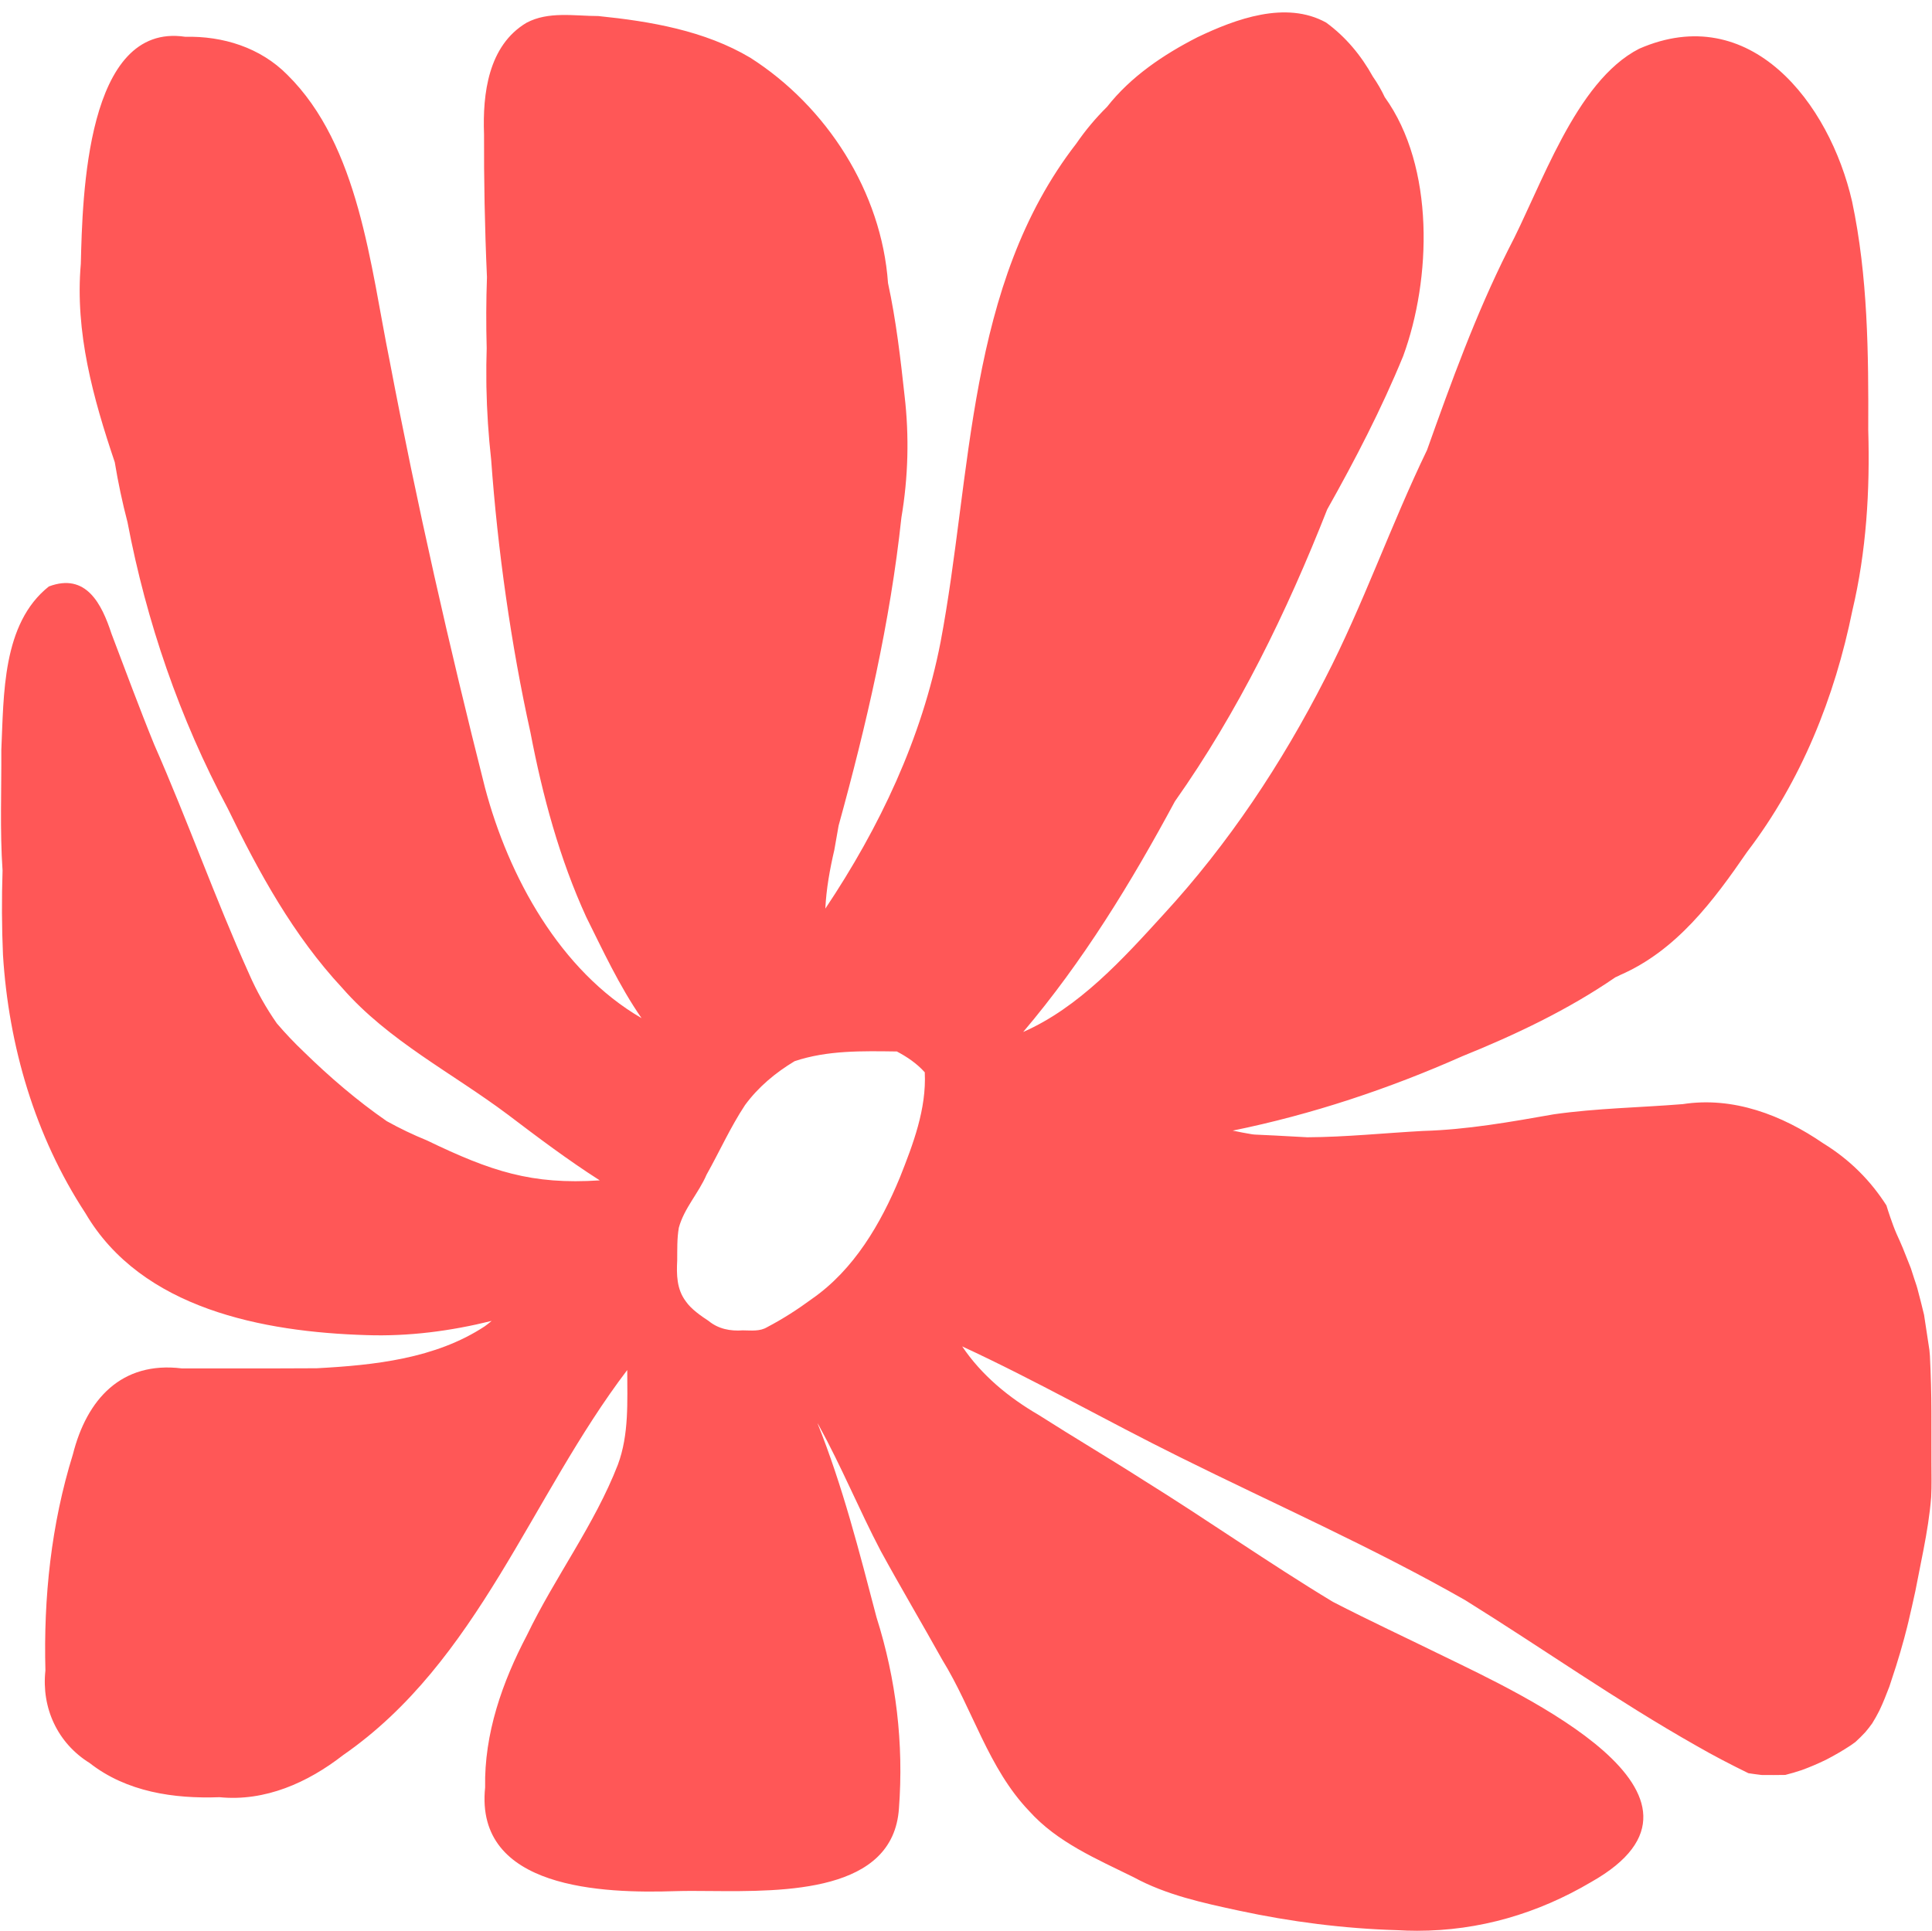 <?xml version="1.0" encoding="UTF-8" standalone="no"?><svg xmlns="http://www.w3.org/2000/svg" xmlns:xlink="http://www.w3.org/1999/xlink" fill="#000000" height="389" preserveAspectRatio="xMidYMid meet" version="1" viewBox="-0.2 -2.5 389.2 389.0" width="389.2" zoomAndPan="magnify"><g id="change1_1"><path d="M388.887,292.29c0-1.286-0.002-2.571-0.002-3.858c0-2.137-0.002-4.274-0.003-6.413 c-0.003-3.79-0.121-7.571-0.301-11.358c-0.033-0.394-0.068-0.787-0.106-1.182 c-0.272-1.811-0.549-3.62-0.826-5.431c-0.083-0.543-0.165-1.089-0.247-1.632 c-0.4-1.75-0.871-3.484-1.322-5.224c-0.185-0.716-0.452-1.418-0.678-2.121c-0.222-0.688-0.445-1.377-0.666-2.065 c-0.538-1.349-1.069-2.699-1.609-4.047c-0.384-0.962-0.838-1.897-1.254-2.845c-0.489-1.112-0.894-2.257-1.292-3.405 c-0.27-0.778-0.523-1.563-0.762-2.348c-3.109-4.865-7.234-9.134-12.748-12.522 c-8.271-5.686-18.126-9.46-28.276-7.887c-8.651,0.697-17.358,0.826-25.957,2.047 c-8.747,1.54-17.481,3.106-26.381,3.356c-7.75,0.421-15.524,1.235-23.287,1.275 c-0.773-0.046-1.547-0.088-2.321-0.125c-2.767-0.16-5.535-0.299-8.305-0.421c-0.173-0.02-0.347-0.035-0.521-0.057 c-1.301-0.215-2.597-0.465-3.89-0.739c15.92-3.238,31.482-8.431,46.268-14.993 c10.573-4.269,21.285-9.34,30.817-15.897c0.316-0.131,0.627-0.277,0.931-0.443 c11.394-4.961,18.798-14.919,25.639-24.866c10.876-14.25,17.623-31.101,21.173-48.593 c2.827-11.937,3.554-24.167,3.195-36.4c0.065-15.365-0.06-30.908-3.253-45.999 c-4.55-19.872-20.514-40.554-42.887-30.782c-12.913,6.602-19.739,27.925-26.402,40.527 c-6.528,12.987-11.466,26.656-16.339,40.33c-7.309,15.131-12.815,31.079-20.527,46.034 c-8.745,17.145-19.482,33.314-32.529,47.497c-8.239,9.04-17.04,18.764-28.3,23.714 c12.053-14.225,21.75-30.083,30.562-46.459c12.757-18.064,22.549-38.16,30.683-58.82 c5.643-10.029,10.933-20.236,15.306-30.897c5.672-15.467,6.418-38.094-3.709-52.162 c-0.681-1.449-1.483-2.84-2.401-4.149c-2.354-4.252-5.488-8.027-9.417-10.886C258.858-2.427,248.749,1.302,241.029,5 c-6.851,3.494-13.441,7.937-18.222,14.03c-2.262,2.236-4.337,4.702-6.178,7.382 c-22.167,28.61-20.924,66.471-27.356,100.462c-3.769,19.398-12.284,37.343-23.21,53.686 c0.19-3.969,0.904-7.924,1.809-11.808c0.28-1.639,0.569-3.278,0.865-4.915 c5.62-20.389,10.394-40.996,12.649-62.063c1.374-8.118,1.595-16.376,0.637-24.556 c-0.811-7.445-1.702-15.173-3.333-22.685c-1.296-18.36-12.332-35.578-27.752-45.408 c-9.184-5.463-20.111-7.329-30.607-8.393c-4.812-0.006-10.056-1.005-14.479,1.359 c-7.706,4.603-8.852,14.318-8.543,22.498c-0.033,8.825,0.129,18.538,0.588,28.758 c-0.17,4.761-0.186,9.533-0.055,14.308c-0.074,2.238-0.092,4.474-0.067,6.707 c0.003,0.366,0.005,0.732,0.012,1.099c0.09,4.915,0.417,9.814,0.959,14.692 c1.299,18.04,4.004,37.286,7.907,54.9c2.446,12.757,5.838,25.409,11.262,37.24 c3.132,6.269,6.627,13.866,11.122,20.333c-16.42-9.55-26.802-28.504-31.55-46.483 c-7.206-28.434-13.702-57.086-19.187-85.901c-3.885-19.142-6.144-43.401-20.625-57.682 C52.24,7.073,44.719,4.737,37.118,4.911c-19.94-2.994-20.701,32.118-21.036,45.723 c-1.206,13.817,2.474,27.044,6.838,39.989c0.672,4.065,1.519,8.096,2.564,12.074 c3.819,20.066,10.494,39.557,20.19,57.67c6.285,12.933,13.218,25.6,23.086,36.196 c9.313,10.655,22.148,17.101,33.332,25.492c6.039,4.582,12.131,9.172,18.53,13.258 c-13.715,0.907-21.861-1.8-34.857-8.067c-2.765-1.126-5.457-2.419-8.057-3.865 c-5.983-4.144-11.557-8.927-16.76-14.022c-1.904-1.806-3.686-3.7-5.371-5.663 c-2.173-3.117-4.062-6.455-5.609-10.004c-6.831-15.177-12.379-30.91-19.091-46.153 c-3.019-7.398-5.774-14.896-8.618-22.362c-1.976-6.059-5.14-12.329-12.614-9.522 c-9.457,7.511-9.065,21.866-9.58,32.951c0.048,8.088-0.302,16.208,0.249,24.283 c-0.181,5.662-0.16,11.331,0.085,16.99c1.139,18.375,6.471,36.562,16.599,52.028 c11.313,19.325,35.889,23.955,56.59,24.582c8.541,0.294,17.002-0.816,25.251-2.863 c-0.449,0.384-0.912,0.752-1.401,1.097c-9.9,6.514-22.247,7.827-33.824,8.443 c-5.821,0.041-11.643,0.037-17.463,0.031c-3.242-0.003-6.484-0.006-9.725,0c-12.166-1.493-19.141,6.217-21.943,17.317 c-4.384,14.116-5.921,28.812-5.536,43.553c-0.823,7.527,2.434,14.617,8.914,18.637 c7.441,5.827,16.962,7.224,26.167,6.884c9.175,0.907,17.767-2.933,24.881-8.472 c27.269-18.885,37.784-52.015,57.248-77.593c0.003,6.394,0.377,12.967-1.888,19.07 c-4.709,12.128-12.677,22.634-18.306,34.328c-4.981,9.468-8.641,19.879-8.435,30.697 c-2.14,20.525,23.748,21.38,38.385,20.895c2.056-0.065,4.447-0.043,7.035-0.021 c15.07,0.129,36.793,0.256,37.942-16.627c0.99-13.069-0.558-26.034-4.518-38.522 c-3.459-13.194-6.821-26.455-11.902-39.134c0.109,0.185,0.219,0.371,0.326,0.557 c4.524,8.212,8.069,16.91,12.425,25.209c4.032,7.373,8.319,14.611,12.411,21.952 c6.147,9.976,9.24,21.81,17.466,30.421c5.679,6.337,13.62,9.679,21.092,13.372 c6.586,3.585,13.949,5.162,21.213,6.728c10.445,2.245,21.102,3.61,31.783,3.926c1.377,0.083,2.746,0.124,4.108,0.124 c12.448-0.001,24.256-3.438,35.081-9.841c30.66-17.352-14.24-37.909-29.671-45.444 c-7.466-3.669-15.017-7.173-22.408-10.992c-12.917-7.803-25.265-16.504-38.084-24.467 c-7.008-4.483-14.178-8.714-21.191-13.19c-6.065-3.529-11.494-8.007-15.391-13.801 c14.84,6.864,29.049,14.979,43.701,22.232c19.243,9.562,38.952,18.243,57.631,28.895 c15.569,9.691,30.572,20.281,46.553,29.323c3.425,1.982,6.945,3.796,10.497,5.539 c0.877,0.146,1.77,0.245,2.653,0.36c0.796,0.006,1.593,0.011,2.389,0.011c0,0,0,0,0.001,0 c0.01,0,0.02-0,0.03-0c0.786-0,1.572-0.006,2.357-0.023c1.111-0.276,2.208-0.603,3.294-0.966 c1.625-0.592,3.217-1.27,4.775-2.025c0,0,0,0.001,0,0.001c0.026-0.013,0.053-0.026,0.079-0.038 c0.021-0.01,0.043-0.02,0.065-0.03c1.702-0.879,3.359-1.84,4.958-2.893c0.324-0.225,0.642-0.454,0.959-0.685 c0.694-0.638,1.368-1.297,2.006-1.992c0.478-0.567,0.935-1.148,1.366-1.749c0.527-0.832,0.996-1.697,1.446-2.575 c0.762-1.579,1.384-3.201,2.015-4.834c0.459-1.383,0.917-2.762,1.357-4.151c0.585-1.843,1.115-3.687,1.626-5.552 c0.202-0.738,0.392-1.478,0.577-2.22c0.041-0.163,0.081-0.327,0.121-0.49c0.069-0.28,0.14-0.559,0.207-0.839 c-0-0.006-0.001-0.012-0.001-0.018c0.477-1.991,0.918-3.99,1.354-5.99c0.554-2.774,1.106-5.546,1.64-8.325 c0.675-3.512,1.267-7.048,1.545-10.615C388.957,296.837,388.887,294.569,388.887,292.29z M163.407,259.16 c-2.876,2.122-5.88,4.058-9.048,5.717c-1.504,0.917-3.252,0.66-4.931,0.654c-2.518,0.185-4.929-0.28-6.912-1.922 c-1.391-0.911-3.509-2.354-4.573-3.941c-1.822-2.42-1.872-5.354-1.719-8.247c0.019-2.188-0.049-4.391,0.324-6.556 c1.055-3.917,3.997-6.992,5.587-10.695c2.613-4.662,4.801-9.562,7.752-14.029 c2.681-3.652,6.141-6.527,9.984-8.838c6.616-2.221,13.648-2.05,20.6-1.959c2.083,1.099,4.024,2.413,5.623,4.196 c0.371,7.369-2.343,14.471-5.024,21.22C177.226,244.062,171.813,253.313,163.407,259.16z" fill="#ff5757"/></g></svg>